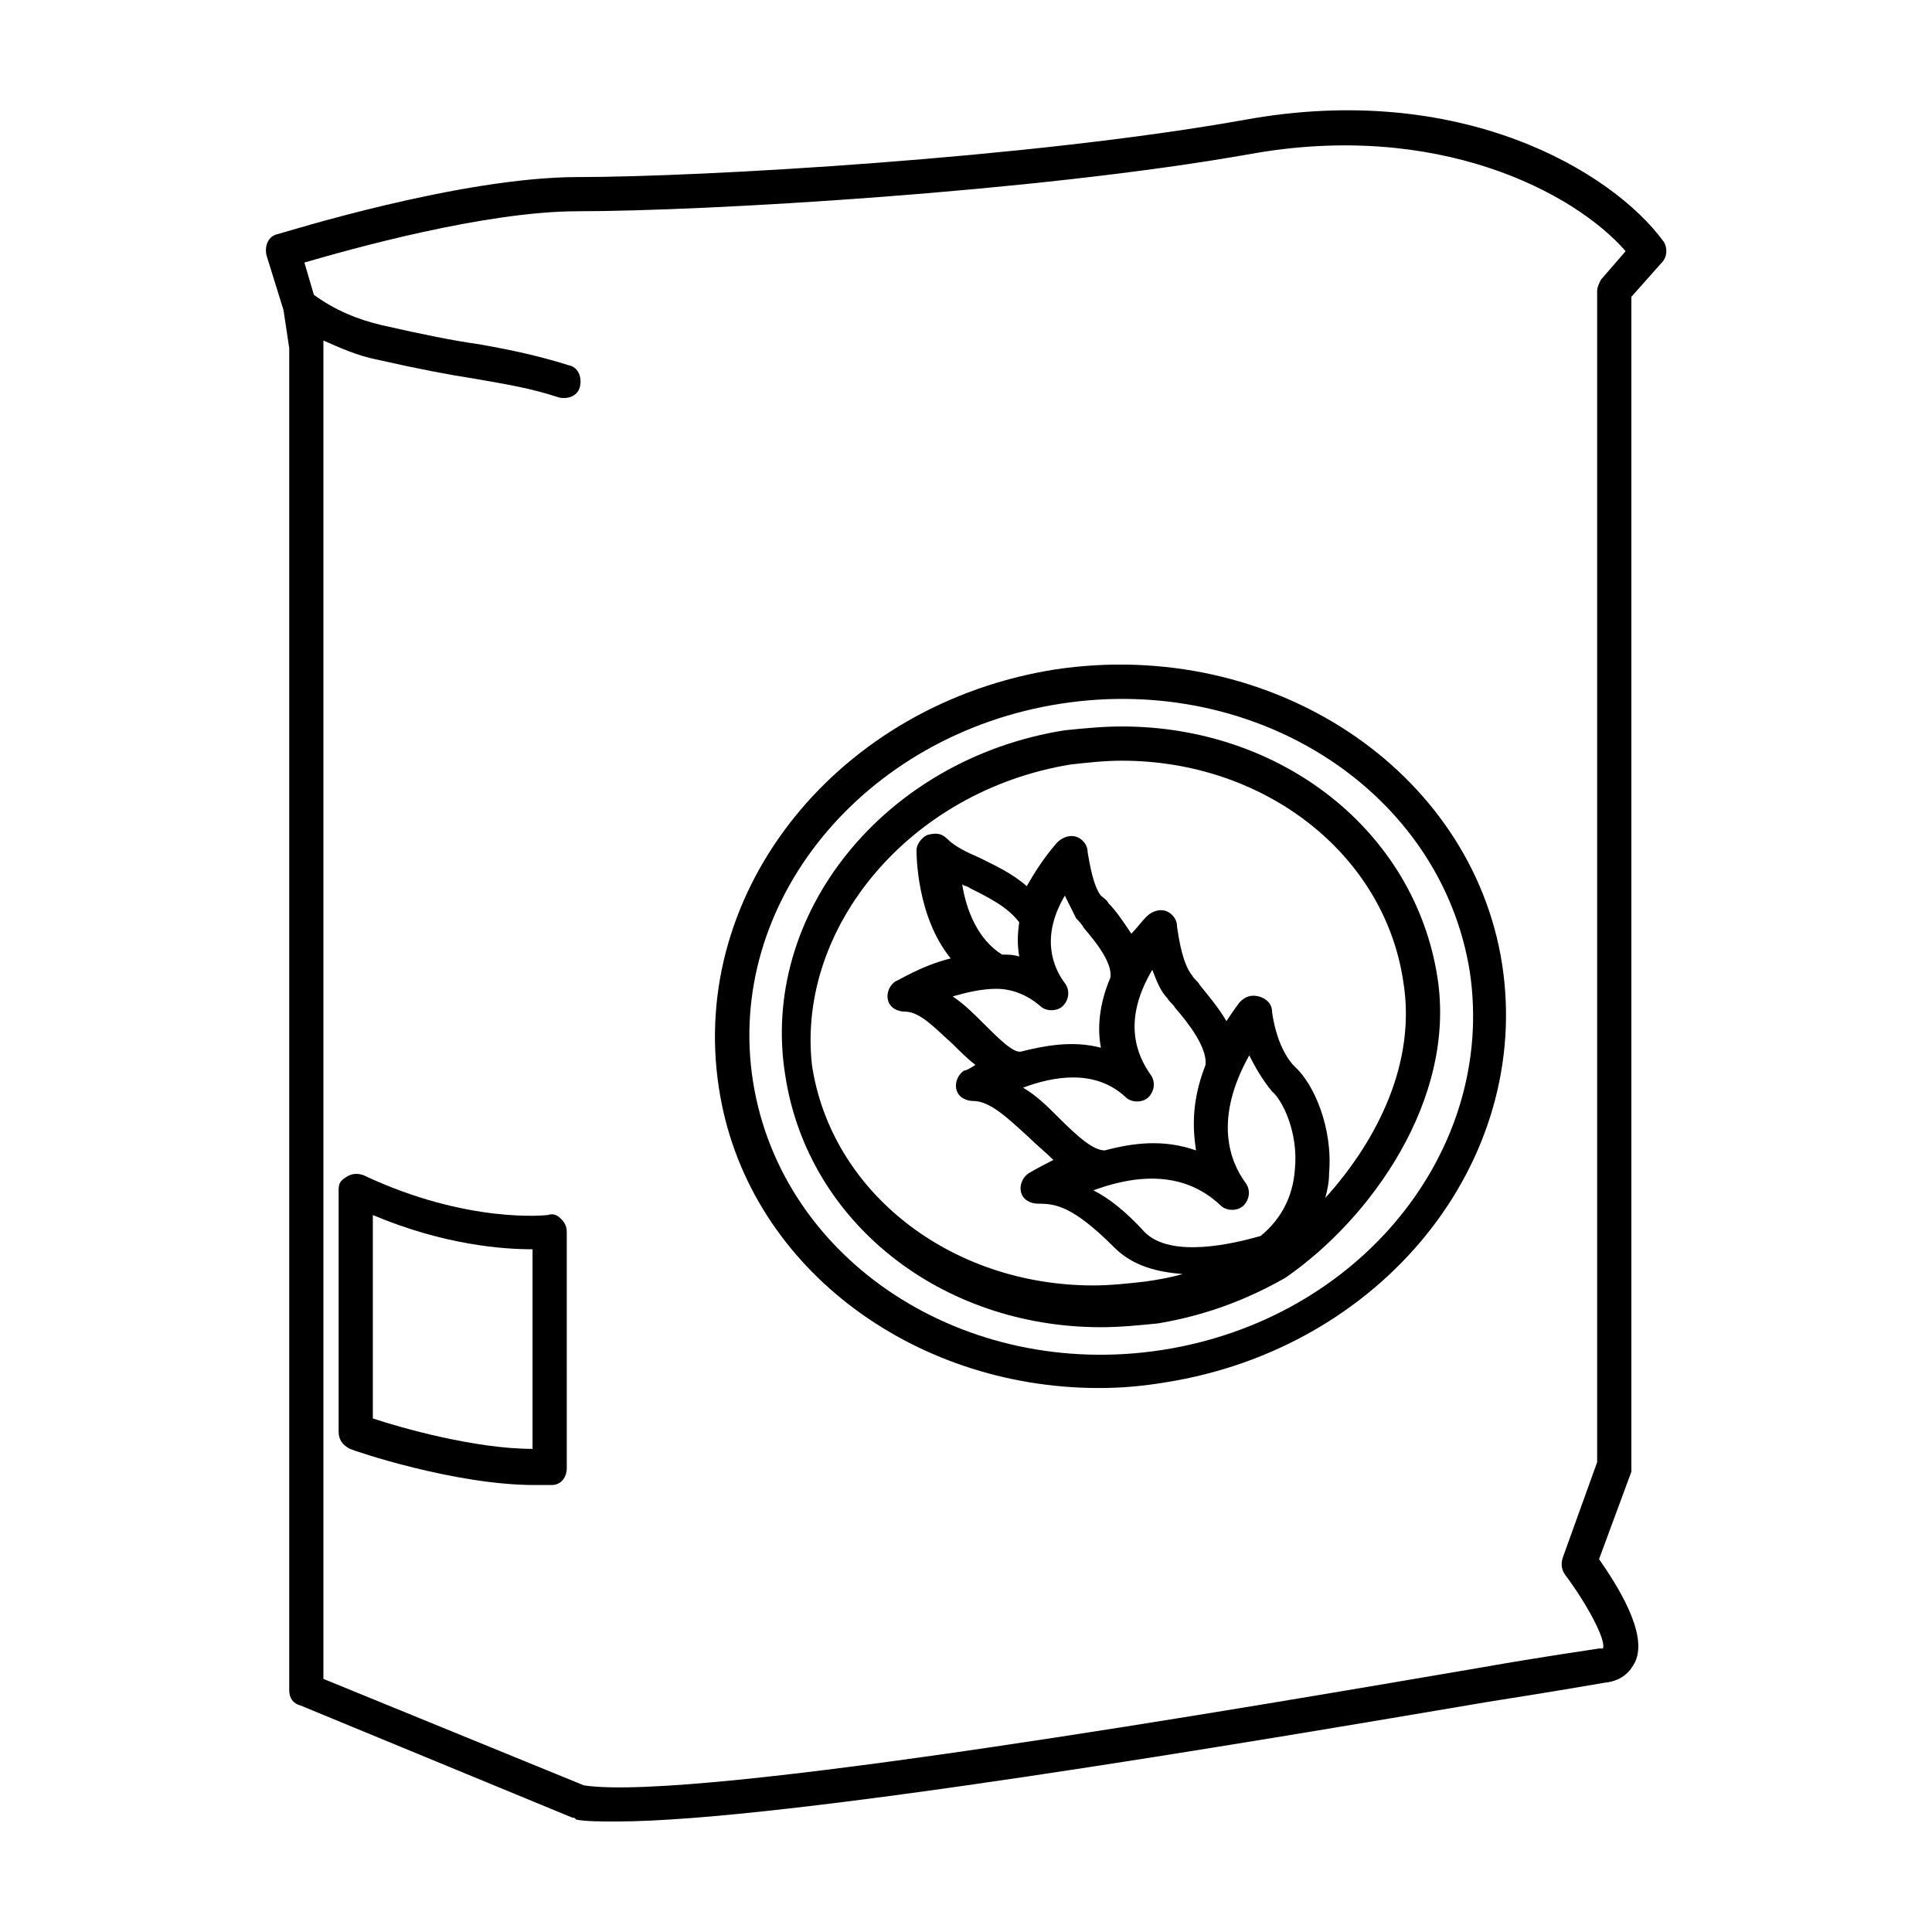 <?xml version="1.0" encoding="UTF-8"?>
<!-- Uploaded to: SVG Repo, www.svgrepo.com, Generator: SVG Repo Mixer Tools -->
<svg fill="#000000" width="800px" height="800px" version="1.1" viewBox="144 144 512 512" xmlns="http://www.w3.org/2000/svg">
 <g>
  <path d="m289.16 466s-21.16 2.519-48.871-10.578c-1.512-0.504-3.023-0.504-4.535 0.504-1.508 1.008-2.012 1.512-2.012 3.527v63.984c0 2.016 1.008 3.527 3.023 4.535 1.008 0.504 27.711 9.574 48.871 9.574h4.535c2.519 0 4.031-2.016 4.031-4.535l-0.004-62.477c0-1.512-0.504-2.519-1.512-3.527-1.008-1.008-2.016-1.512-3.527-1.008zm-4.031 61.969c-15.113 0-34.762-5.543-42.32-8.062v-53.906c19.145 8.062 34.762 9.07 42.32 9.07z"/>
  <path d="m423.68 321.4c-57.434 9.07-97.234 58.441-89.176 110.84 7.055 46.855 50.883 79.602 100.76 79.602 6.047 0 11.586-0.504 17.633-1.512 57.434-9.07 97.234-58.441 89.176-110.84-8.059-51.387-60.957-86.652-118.39-78.09zm28.215 180.37c-52.395 8.062-100.76-23.68-108.32-71.039-7.559-47.359 29.223-92.195 81.617-100.26s100.76 23.68 108.32 71.039c7.055 47.355-29.223 92.195-81.617 100.26z"/>
  <path d="m576.33 532.5v-309.84l8.062-9.07c1.512-1.512 1.512-4.031 0.504-5.543-13.605-18.637-53.91-42.82-111.34-32.238-56.426 10.078-143.59 15.113-176.33 15.113-31.234 0-77.586 14.609-79.602 15.113-2.519 0.504-3.527 3.023-3.023 5.543l4.535 14.609 1.512 10.078v355.69c0 2.016 1.008 3.527 3.023 4.031l72.043 29.727c0.504 0 0.504 0 1.008 0.504 2.519 0.496 6.547 0.496 10.578 0.496 44.336 0 168.78-21.16 231.25-31.738 16.121-2.519 27.711-4.535 30.73-5.039 5.039-0.504 7.055-3.527 8.062-5.543 3.527-7.559-5.039-20.656-9.574-27.207l8.566-23.176v-1.508zm-8.062-314.38c-0.504 1.008-1.008 2.016-1.008 3.023v310.35l-9.07 25.191c-0.504 1.512-0.504 3.023 0.504 4.535 6.047 8.062 11.082 17.633 10.078 19.648h-1.008c-3.023 0.504-14.105 2.016-31.234 5.039-61.969 10.574-208.07 35.766-237.8 31.23l-69.023-28.215v-352.67-0.504-0.504-1.008c4.535 2.016 9.07 4.031 14.105 5.039 11.082 2.519 19.145 4.031 25.695 5.039 8.566 1.512 15.113 2.519 22.672 5.039 2.519 0.504 5.039-0.504 5.543-3.023 0.504-2.519-0.504-5.039-3.023-5.543-8.062-2.519-15.113-4.031-23.68-5.543-7.055-1.008-14.609-2.519-25.695-5.039-6.551-1.512-12.594-4.031-18.137-8.062l-2.519-8.559c12.09-3.527 47.863-13.602 72.547-13.602 33.25 0 120.91-5.039 177.84-15.113 49.879-9.07 86.152 10.078 99.754 25.695z"/>
  <path d="m441.31 336.52c-5.039 0-10.078 0.504-15.113 1.008-47.863 7.559-81.113 48.871-74.059 91.691 6.043 38.793 41.309 66.504 83.629 66.504 5.039 0 10.078-0.504 15.113-1.008 12.09-2.016 23.176-6.047 33.754-12.09 22.672-15.617 45.344-47.359 40.305-79.602-6.043-38.797-41.309-66.504-83.629-66.504zm45.844 117.39c-0.504 7.055-3.527 13.098-9.07 17.633-7.055 2.016-23.68 6.047-30.73-1.008-5.039-5.543-9.574-9.07-13.602-11.082 9.574-3.527 23.176-6.047 33.754 4.031 1.512 1.512 4.535 1.512 6.047 0 1.512-1.512 2.016-4.031 0.504-6.047-4.031-5.543-8.566-16.625 1.008-33.754 1.512 3.023 3.527 6.551 6.047 9.574 2.519 2.012 7.051 10.574 6.043 20.652zm-62.473-13.602c-3.023-3.023-6.047-6.047-9.574-8.062 8.062-3.023 19.145-5.039 27.207 2.519 1.512 1.512 4.535 1.512 6.047 0s2.016-4.031 0.504-6.047c-3.527-5.039-7.559-14.105 0.504-27.711 1.008 2.519 2.016 5.543 4.031 7.559 0.504 1.008 1.512 1.512 2.016 2.519 3.527 4.031 8.566 10.578 8.062 15.113-3.527 9.07-3.527 16.121-2.519 22.672-8.566-3.023-16.625-2.016-24.184 0-3.023 0-7.055-3.527-12.094-8.562zm-20.152-25.191c-2.519-2.519-5.039-5.039-8.062-7.055 3.527-1.008 7.559-2.016 11.586-2.016 4.031 0 8.062 1.512 11.586 4.535 1.512 1.512 4.535 1.512 6.047 0s2.016-4.031 0.504-6.047c-3.023-4.031-6.551-12.09 0-23.176 1.008 2.016 2.016 4.031 3.023 6.047 0.504 0.504 1.512 1.512 2.016 2.519 3.023 3.527 7.559 9.07 7.055 13.098-3.023 7.055-3.527 13.602-2.519 18.641-7.559-2.016-15.113-0.504-21.16 1.008-2.012 0.504-6.043-3.523-10.074-7.555zm9.574-17.633c-1.512-0.504-3.023-0.504-4.535-0.504-6.551-4.031-9.574-12.09-10.578-18.641 0.504 0.504 1.512 0.504 2.016 1.008 5.039 2.519 10.078 5.039 13.098 9.07-0.504 3.523-0.504 6.043 0 9.066zm81.113 63.984c0.504-2.016 1.008-4.031 1.008-6.551 1.008-12.09-4.031-23.68-9.07-28.215-5.039-5.039-6.047-14.609-6.047-14.609 0-2.016-1.512-3.527-3.527-4.031s-3.527 0-5.039 1.512c-1.512 2.016-2.519 3.527-3.527 5.039-2.016-3.527-5.039-7.055-7.055-9.574-0.504-1.008-1.512-1.512-2.016-2.519-2.519-3.023-3.527-9.574-4.031-13.098 0-2.016-1.512-3.527-3.023-4.031-1.512-0.504-3.527 0-5.039 1.512-1.512 1.512-2.519 3.023-4.031 4.535-2.016-3.023-4.031-6.047-6.047-8.062-0.504-1.008-1.512-1.512-2.016-2.016-2.016-2.519-3.023-8.566-3.527-11.586 0-2.016-1.512-3.527-3.023-4.031-1.512-0.504-3.527 0-5.039 1.512-3.527 4.031-6.047 8.062-8.062 11.586-4.031-3.527-8.566-5.543-12.594-7.559-3.527-1.512-6.551-3.023-8.566-5.039-1.512-1.512-3.023-1.512-5.039-1.008-1.512 0.504-3.023 2.519-3.023 4.031 0 1.008 0 17.633 9.07 28.719-8.062 2.016-14.105 6.047-14.609 6.047-1.512 1.008-2.519 3.023-2.016 5.039s2.519 3.023 4.535 3.023c4.031 0 8.062 4.535 12.594 8.566 2.016 2.016 4.031 4.031 6.047 5.543-1.512 1.008-2.519 1.512-3.023 1.512-1.512 1.008-2.519 3.023-2.016 5.039s2.519 3.023 4.535 3.023c4.535 0 9.574 5.039 14.609 9.574 2.016 2.016 4.535 4.031 6.551 6.047-4.031 2.016-6.551 3.527-6.551 3.527-1.512 1.008-2.519 3.023-2.016 5.039 0.504 2.016 2.519 3.023 4.535 3.023 4.535 0 9.07 0.504 20.152 11.586 5.039 5.039 11.586 6.551 18.137 7.055-3.527 1.008-6.551 1.512-10.078 2.016-4.535 0.504-9.07 1.008-13.602 1.008-37.785 0-69.527-24.688-74.562-58.441-4.016-36.285 25.707-72.559 68.531-79.613 4.535-0.504 9.07-1.008 13.602-1.008 37.785 0 69.527 24.688 74.562 58.441 3.531 21.16-6.547 41.816-20.652 57.438z"/>
 </g>
</svg>
